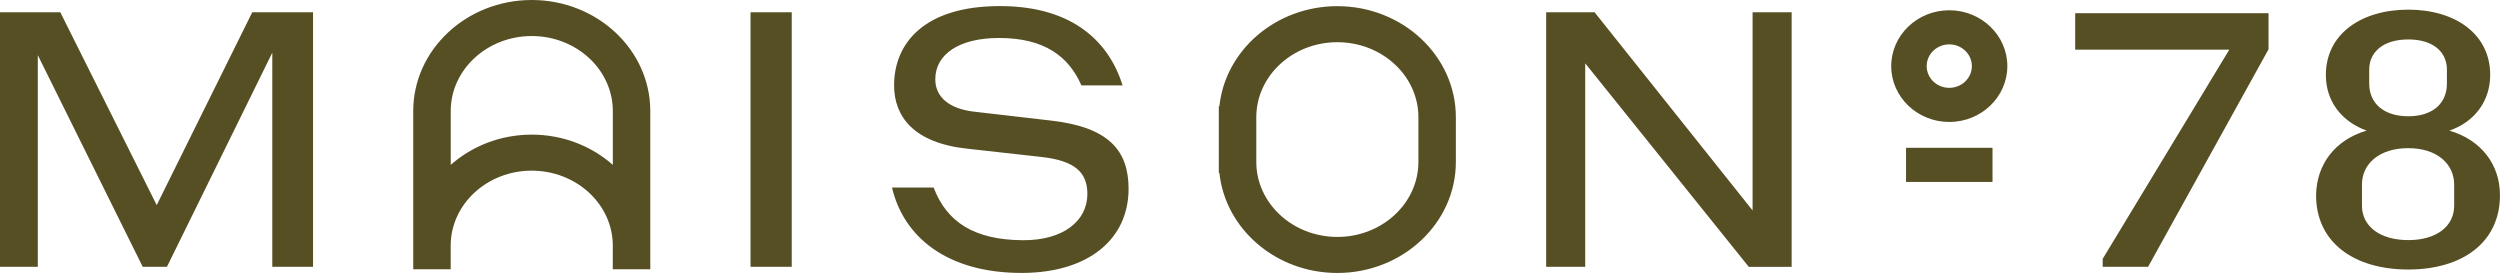 <svg width="250" height="28" viewBox="0 0 250 28" fill="none" xmlns="http://www.w3.org/2000/svg">
<g clip-path="url(#clip0_6607_575)">
<path d="M199.251 14.783H190.604V18.196H199.251V14.783ZM27.224 26.68H31.303V1.224H25.227L15.671 20.511L6.03 1.224H0V26.68H3.78V5.517L14.272 26.68H16.695L27.229 5.27V26.68H27.224ZM61.283 16.486C59.16 14.617 56.315 13.462 53.176 13.462C50.037 13.462 47.193 14.617 45.073 16.486V11.103C45.073 6.968 48.71 3.604 53.176 3.604C57.643 3.604 61.283 6.968 61.283 11.103V16.486ZM61.283 26.924H65.029V11.103C65.029 4.978 59.712 0 53.176 0C46.641 0 41.323 4.982 41.323 11.103V26.924H45.069V24.564C45.069 20.43 48.706 17.066 53.172 17.066C57.639 17.066 61.279 20.43 61.279 24.564V26.924H61.283ZM75.053 26.68H79.174V1.224H75.053V26.68ZM93.53 7.925C93.53 5.432 95.907 3.798 99.901 3.798C104.444 3.798 106.867 5.638 108.139 8.537H112.26C110.988 4.451 107.545 0.608 99.986 0.608C92.426 0.608 89.409 4.325 89.409 8.537C89.409 11.642 91.365 14.297 96.716 14.868L104.064 15.687C107.503 16.056 108.737 17.24 108.737 19.404C108.737 22.059 106.361 24.062 102.24 24.021C97.441 23.981 94.681 22.226 93.362 18.752H89.199C90.345 23.657 94.677 27.333 102.282 27.293C108.822 27.252 112.858 23.94 112.858 18.877C112.858 15.039 110.861 12.708 105.084 12.055L97.31 11.155C94.719 10.827 93.53 9.562 93.53 7.929M141.84 16.194C141.84 20.329 138.203 23.693 133.737 23.693C129.271 23.693 125.63 20.329 125.63 16.194V11.719C125.63 7.584 129.266 4.22 133.737 4.22C138.208 4.22 141.84 7.584 141.84 11.719V16.194ZM145.586 16.194V11.719C145.586 5.598 140.268 0.616 133.733 0.616C127.594 0.616 122.529 5.014 121.939 10.624H121.88V17.288H121.939C122.529 22.898 127.594 27.297 133.733 27.297C140.268 27.297 145.586 22.315 145.586 16.194ZM174.875 26.684H179.164V1.224H175.258V21.042L159.457 1.224H154.616V26.68H158.522V6.332L174.875 26.68V26.684ZM197.186 6.611C197.186 7.807 196.175 8.784 194.928 8.784C193.68 8.784 192.669 7.811 192.669 6.611C192.669 5.411 193.68 4.439 194.928 4.439C196.175 4.439 197.186 5.411 197.186 6.611ZM200.734 6.611C200.734 3.531 198.13 1.026 194.928 1.026C191.725 1.026 189.121 3.531 189.121 6.611C189.121 9.692 191.725 12.197 194.928 12.197C198.13 12.197 200.734 9.692 200.734 6.611ZM214.808 26.684L226.854 4.929V1.317H207.518V4.97H222.927L210.27 25.882V26.68H214.808V26.684ZM244.691 8.358C244.691 10.361 243.246 11.626 240.827 11.626C238.408 11.626 236.921 10.357 236.921 8.358V6.968C236.921 5.172 238.366 3.944 240.827 3.944C243.288 3.944 244.691 5.168 244.691 6.968V8.358ZM240.827 14.816C243.717 14.816 245.416 16.409 245.416 18.452V20.576C245.416 22.578 243.717 24.009 240.827 24.009C237.936 24.009 236.196 22.578 236.196 20.576V18.452C236.196 16.409 237.894 14.816 240.827 14.816ZM249.022 7.503C249.022 3.377 245.496 0.965 240.827 0.965C236.158 0.965 232.585 3.377 232.585 7.503C232.585 10.118 234.157 12.161 236.664 13.06C233.478 14.001 231.654 16.453 231.607 19.518C231.607 24.297 235.471 26.952 240.823 26.952C246.174 26.952 249.996 24.297 249.996 19.518C249.996 16.453 248.129 14.001 244.939 13.06C247.447 12.201 249.018 10.118 249.018 7.503" fill="#564F24"/>
</g>
<defs>
<clipPath id="clip0_6607_575">
<rect width="250" height="27.293" fill="white"/>
</clipPath>
</defs>
</svg>
